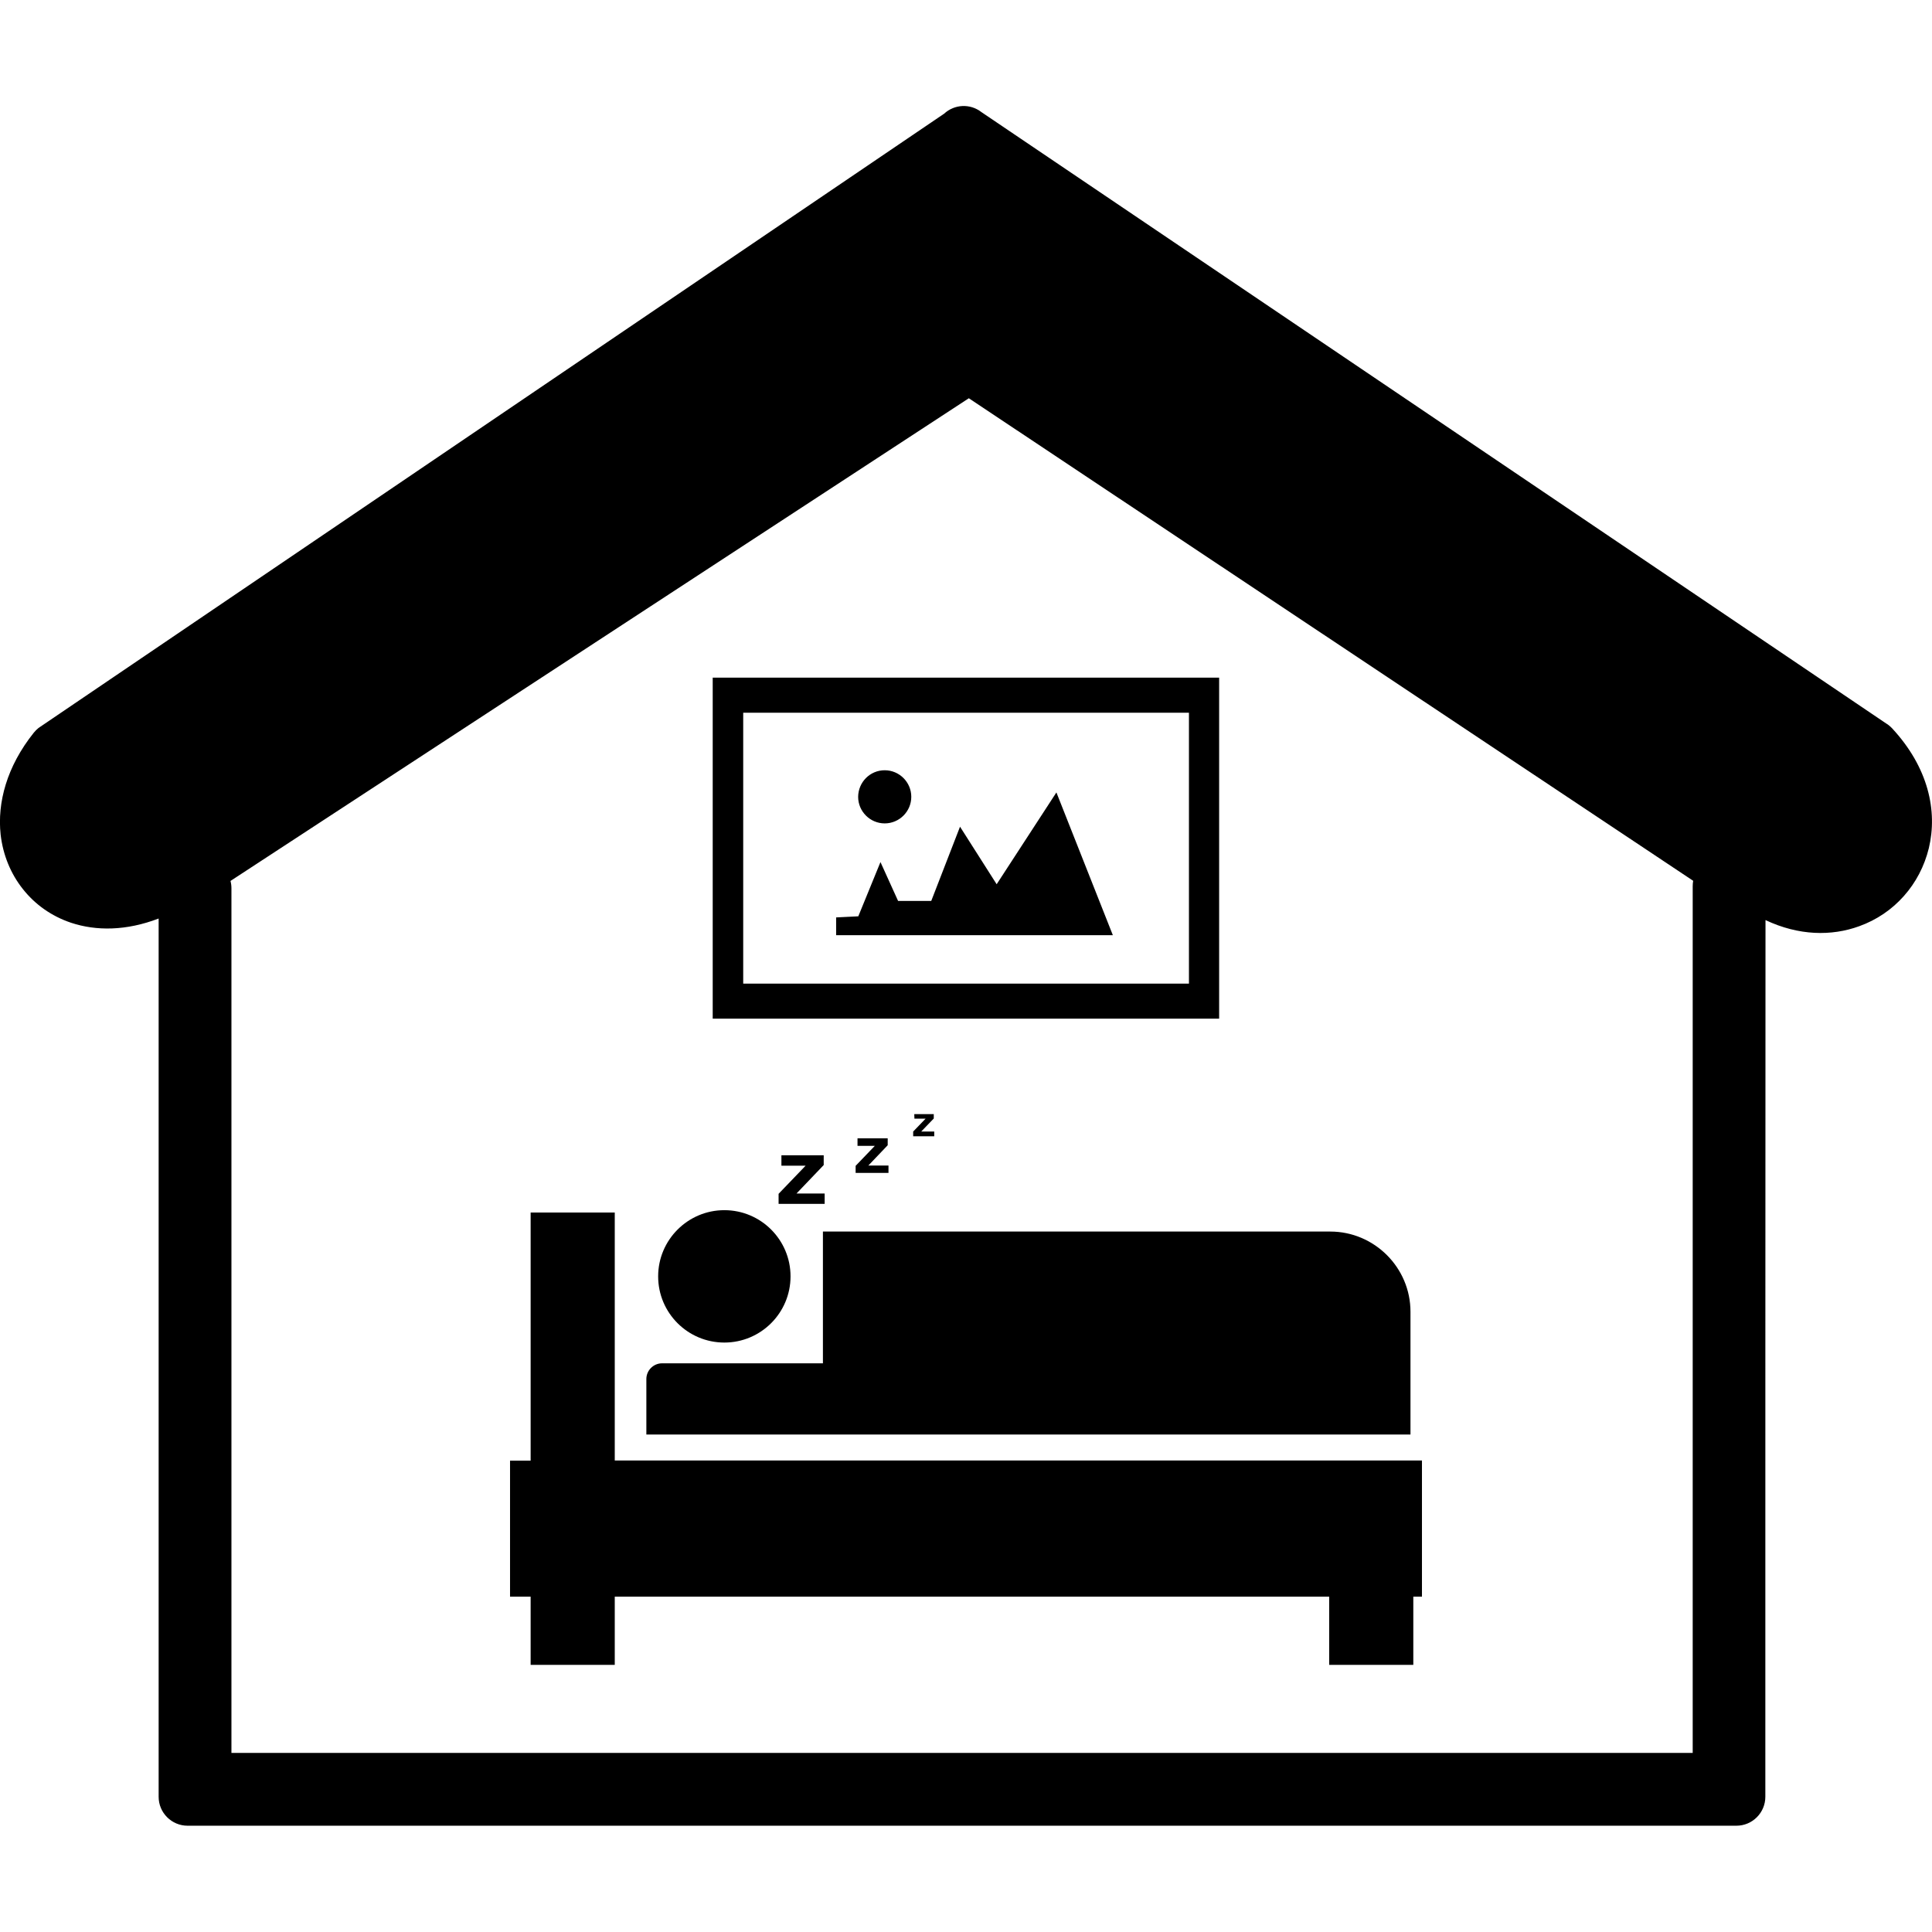 <?xml version="1.0" encoding="utf-8"?>


<svg fill="#000000" width="800px" height="800px" viewBox="0 -6.75 122.88 122.88" version="1.1" id="Layer_1" xmlns="http://www.w3.org/2000/svg" xmlns:xlink="http://www.w3.org/1999/xlink"  style="enable-background:new 0 0 122.88 109.37" xml:space="preserve">

<style type="text/css">

<![CDATA[
	.st0{fill-rule:evenodd;clip-rule:evenodd;}
]]>

</style>

<g>

<path class="st0" d="M112.28,107.53c0,1.01-0.82,1.84-1.84,1.84H11.93c-1.01,0-1.84-0.82-1.84-1.84V51.67 c-2.06,0.79-3.97,0.8-5.57,0.27c-1.25-0.42-2.3-1.17-3.07-2.15c-0.77-0.97-1.26-2.16-1.41-3.46C-0.18,44.3,0.43,42,2.15,39.85l0,0 c0.09-0.11,0.19-0.21,0.3-0.3l57.6-39.07c0.65-0.6,1.65-0.66,2.37-0.1l57.7,38.99l0,0c0.08,0.06,0.15,0.13,0.22,0.2 c2.32,2.5,2.9,5.27,2.34,7.62c-0.28,1.15-0.83,2.2-1.59,3.05c-0.76,0.86-1.73,1.52-2.84,1.92c-1.76,0.64-3.84,0.61-5.96-0.39 C112.28,67.37,112.28,91.94,112.28,107.53L112.28,107.53L112.28,107.53z M46.07,70.22c2.33,0,4.21,1.89,4.21,4.21 c0,2.33-1.89,4.21-4.21,4.21s-4.21-1.88-4.21-4.21C41.86,72.11,43.75,70.22,46.07,70.22L46.07,70.22L46.07,70.22z M58.15,64.11 h1.24v0.28l-0.8,0.83h0.83v0.3h-1.34v-0.3l0.79-0.82h-0.71L58.15,64.11L58.15,64.11L58.15,64.11z M49.7,66.73h2.69v0.62l-1.73,1.81 h1.79v0.66h-2.93v-0.64l1.72-1.79H49.7V66.73L49.7,66.73L49.7,66.73z M54.54,65.65h1.92v0.44l-1.23,1.29h1.28v0.47h-2.09V67.4 l1.22-1.27h-1.1L54.54,65.65L54.54,65.65L54.54,65.65z M33.75,70.37h5.35v15.77h51.34v8.66h-0.55v4.34h-5.35V94.8H39.1v4.34h-5.35 V94.8h-1.31v-8.65h1.31V70.37L33.75,70.37L33.75,70.37z M52.35,71.58h32.26c2.8,0,5.1,2.29,5.1,5.1v7.81c-14.85,0-33.75,0-48.6,0 v-3.53c0-0.55,0.45-1,1-1h10.23V71.58L52.35,71.58L52.35,71.58z M45.33,36.35h32.21v21.69H45.33V36.35L45.33,36.35L45.33,36.35z M56.27,42.24c0.93,0,1.69,0.76,1.69,1.69c0,0.93-0.76,1.69-1.69,1.69s-1.69-0.76-1.69-1.69C54.59,42.99,55.34,42.24,56.27,42.24 L56.27,42.24L56.27,42.24z M63.39,49.49l3.8-5.84l3.59,9.08h-17.6V51.6l1.41-0.07L56,48.08l1.12,2.47h2.11l1.83-4.72L63.39,49.49 L63.39,49.49L63.39,49.49z M47.27,38.58h28.35v17.23H47.27V38.58L47.27,38.58z M107.66,104.74V49.62c0-0.12,0.01-0.24,0.03-0.35 L61.62,18.58l-46.96,30.7c0.04,0.15,0.06,0.31,0.06,0.47v54.99C45.7,104.74,76.67,104.74,107.66,104.74L107.66,104.74 L107.66,104.74z"/>

</g>

</svg>